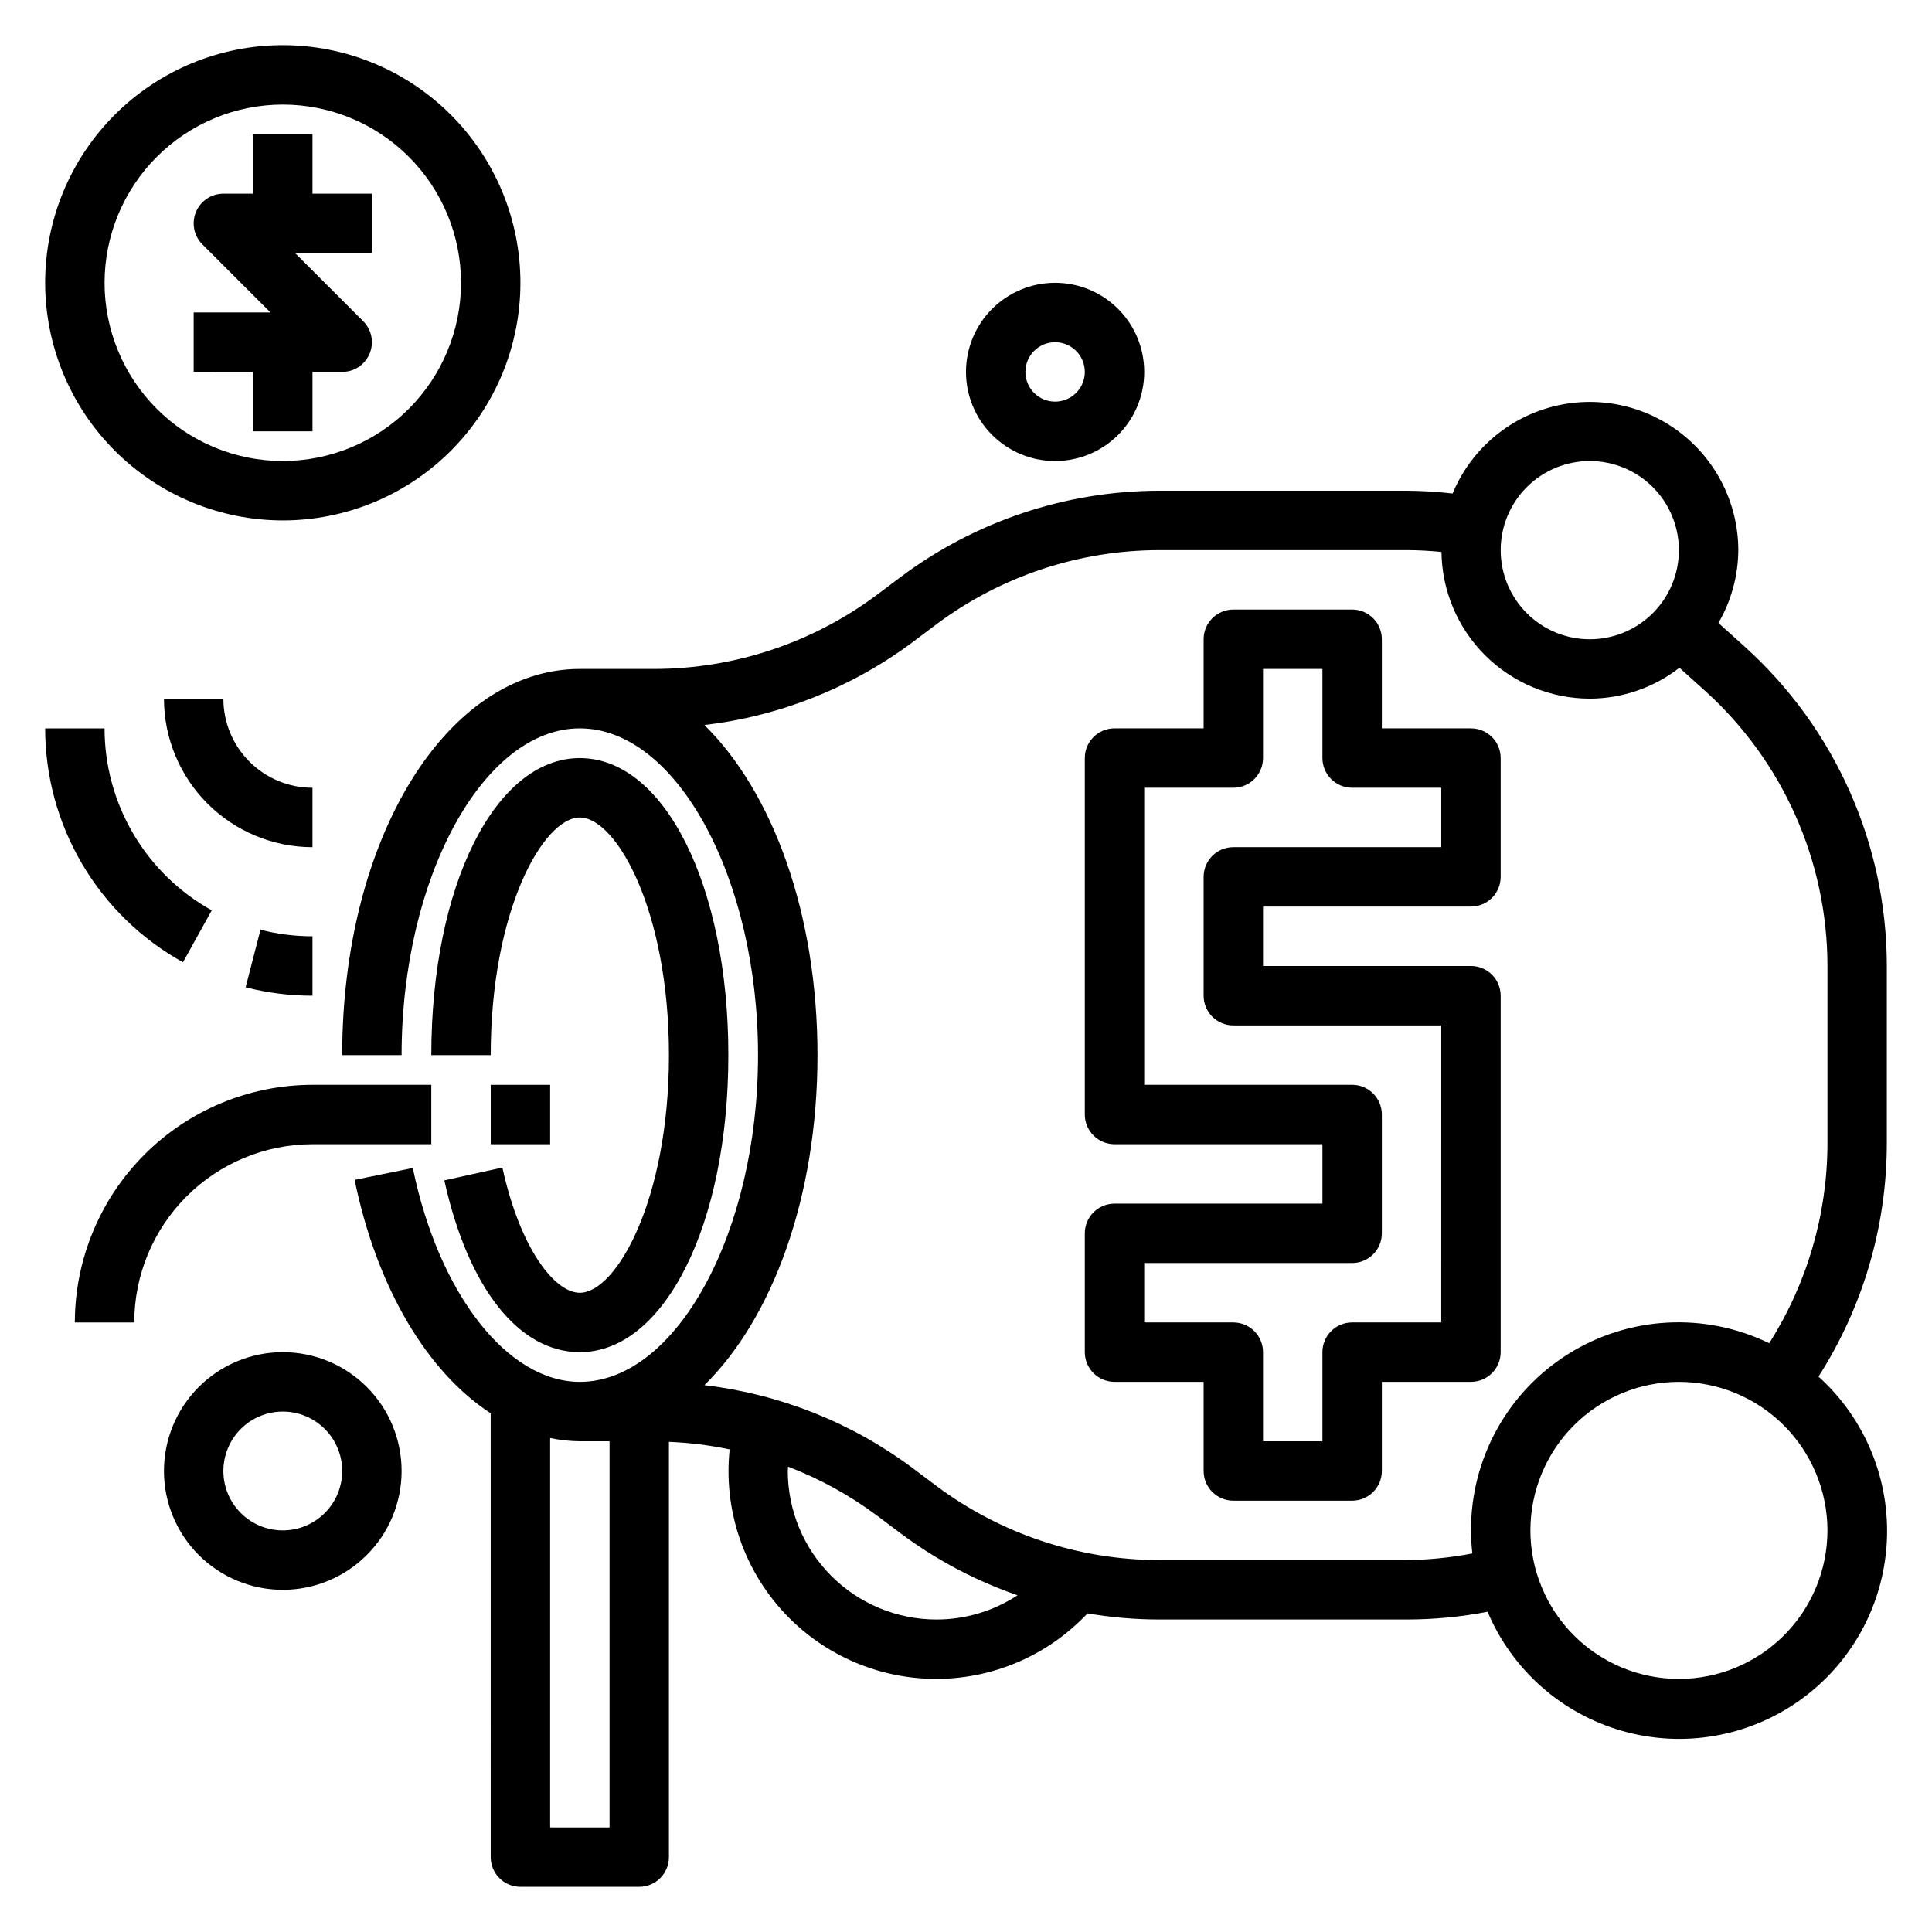 <?xml version="1.0" encoding="UTF-8"?>
<!-- Uploaded to: SVG Repo, www.svgrepo.com, Generator: SVG Repo Mixer Tools -->
<svg fill="#000000" width="800px" height="800px" version="1.1" viewBox="144 144 512 512" xmlns="http://www.w3.org/2000/svg">
 <g>
  <path d="m211.07 258.3h15.742v-15.742h7.875c3.184 0 6.051-1.918 7.269-4.859 1.219-2.941 0.547-6.328-1.707-8.578l-18.051-18.051h20.359v-15.746h-15.746v-15.742h-15.742v15.742h-7.871c-3.184 0.004-6.055 1.922-7.273 4.863-1.219 2.938-0.543 6.324 1.707 8.574l18.051 18.051h-20.359v15.742l15.746 0.004z"/>
  <path d="m218.94 281.92c16.703 0 32.723-6.637 44.531-18.445s18.445-27.828 18.445-44.531-6.637-32.719-18.445-44.531c-11.809-11.809-27.828-18.445-44.531-18.445s-32.719 6.637-44.531 18.445c-11.809 11.812-18.445 27.828-18.445 44.531 0.02 16.695 6.66 32.703 18.469 44.512 11.805 11.805 27.812 18.445 44.508 18.465zm0-110.21c12.527 0 24.539 4.977 33.398 13.832 8.859 8.859 13.836 20.871 13.836 33.398s-4.977 24.539-13.836 33.398-20.871 13.836-33.398 13.836-24.539-4.977-33.398-13.836c-8.855-8.859-13.832-20.871-13.832-33.398 0.012-12.523 4.992-24.527 13.848-33.383 8.855-8.855 20.859-13.836 33.383-13.848z"/>
  <path d="m423.61 266.18c6.266 0 12.273-2.488 16.699-6.918 4.43-4.43 6.918-10.438 6.918-16.699 0-6.266-2.488-12.27-6.918-16.699-4.426-4.43-10.434-6.918-16.699-6.918-6.262 0-12.27 2.488-16.699 6.918-4.426 4.43-6.914 10.434-6.914 16.699 0 6.262 2.488 12.27 6.914 16.699 4.43 4.43 10.438 6.918 16.699 6.918zm0-31.488c3.184 0 6.055 1.918 7.273 4.859s0.547 6.324-1.707 8.578c-2.25 2.25-5.637 2.926-8.578 1.707-2.941-1.219-4.859-4.09-4.859-7.273 0-4.348 3.523-7.871 7.871-7.871z"/>
  <path d="m644.03 400c-0.02-32.293-13.723-63.066-37.715-84.68l-6.918-6.227c3.41-5.863 5.227-12.52 5.273-19.305-0.027-12.223-5.731-23.738-15.438-31.168-9.707-7.43-22.312-9.93-34.121-6.762-11.805 3.164-21.469 11.637-26.156 22.926-4.055-0.465-8.133-0.711-12.215-0.738h-65.645c-24.652 0.062-48.621 8.066-68.363 22.828l-6.406 4.809c-17.023 12.691-37.684 19.562-58.914 19.594h-19.75c-35.312 0-62.977 44.949-62.977 102.34h15.742c0-46.941 21.633-86.594 47.23-86.594 25.602 0 47.23 39.652 47.23 86.594 0 46.941-21.633 86.594-47.23 86.594-19.176 0-37.375-23.316-44.258-56.68l-15.422 3.148c5.934 28.781 19.332 50.98 36.062 61.859l0.004 117.62c0 2.086 0.828 4.09 2.305 5.566 1.477 1.477 3.481 2.305 5.566 2.305h31.488c2.086 0 4.09-0.828 5.566-2.305 1.477-1.477 2.305-3.481 2.305-5.566v-110.05c5.414 0.219 10.797 0.887 16.098 2-1.629 15.379 3.289 30.734 13.551 42.305 10.262 11.57 24.922 18.289 40.387 18.508s30.305-6.082 40.891-17.359c6.242 1.066 12.562 1.609 18.895 1.621h65.645c7.211 0 14.406-0.684 21.488-2.047 6.496 15.398 19.633 27.02 35.711 31.586 16.078 4.57 33.359 1.594 46.98-8.09 13.625-9.68 22.117-25.023 23.09-41.711 0.973-16.684-5.68-32.91-18.086-44.109 11.77-18.387 18.051-39.75 18.105-61.582zm-78.719-133.82c6.262 0 12.27 2.488 16.699 6.914 4.426 4.43 6.914 10.438 6.914 16.699 0 6.266-2.488 12.27-6.914 16.699-4.43 4.43-10.438 6.918-16.699 6.918-6.266 0-12.273-2.488-16.699-6.918-4.43-4.43-6.918-10.434-6.918-16.699 0-6.262 2.488-12.27 6.918-16.699 4.426-4.426 10.434-6.914 16.699-6.914zm-275.52 362.11v-103.2c2.59 0.547 5.227 0.836 7.875 0.863h7.871v102.34zm102.34-55.105c-10.434-0.012-20.438-4.164-27.816-11.543s-11.531-17.383-11.543-27.816c0-0.387 0.062-0.789 0.07-1.148v-0.004c8.387 3.211 16.289 7.555 23.492 12.91l6.406 4.809v0.004c9.402 7.016 19.832 12.535 30.922 16.363-6.394 4.199-13.879 6.434-21.531 6.426zm236.16-23.617h0.004c0 10.441-4.148 20.449-11.531 27.832-7.379 7.383-17.391 11.527-27.832 11.527-10.438 0-20.449-4.144-27.832-11.527-7.379-7.383-11.527-17.391-11.527-27.832 0-10.438 4.148-20.449 11.527-27.832 7.383-7.379 17.395-11.527 27.832-11.527 10.438 0.012 20.441 4.164 27.82 11.543s11.527 17.383 11.543 27.816zm0-102.34h0.004c-0.059 18.688-5.414 36.973-15.438 52.742-17.062-8.305-37.203-7.223-53.277 2.867-16.074 10.086-25.809 27.75-25.75 46.727 0.004 2.043 0.125 4.086 0.359 6.117-5.75 1.105-11.586 1.691-17.441 1.754h-65.645c-21.238-0.043-41.898-6.93-58.918-19.633l-6.406-4.809c-16.129-12.008-35.133-19.566-55.105-21.906 18.082-17.793 29.969-49.926 29.969-87.477s-11.887-69.684-29.969-87.473c19.973-2.344 38.977-9.898 55.105-21.906l6.406-4.809v-0.004c17.02-12.703 37.68-19.586 58.918-19.633h65.645c3.078 0 6.172 0.18 9.258 0.48 0.125 10.348 4.32 20.23 11.68 27.508 7.356 7.273 17.285 11.359 27.633 11.371 8.602-0.027 16.953-2.906 23.75-8.184l6.723 6.055v-0.004c20.672 18.633 32.484 45.152 32.504 72.984z"/>
  <path d="m297.66 502.34c22.441 0 39.359-33.852 39.359-78.719 0-44.871-16.918-78.719-39.359-78.719-22.441 0-39.359 33.852-39.359 78.719h15.742c0-38.445 13.988-62.977 23.617-62.977 9.629 0 23.617 24.527 23.617 62.977 0 38.445-13.988 62.977-23.617 62.977-6.559 0-15.742-11.398-20.523-33.188l-15.383 3.402c6.297 28.508 19.719 45.527 35.906 45.527z"/>
  <path d="m218.94 502.34c-8.352 0-16.359 3.316-22.266 9.223-5.906 5.902-9.223 13.914-9.223 22.266 0 8.352 3.316 16.359 9.223 22.266 5.906 5.902 13.914 9.223 22.266 9.223 8.352 0 16.359-3.32 22.266-9.223 5.906-5.906 9.223-13.914 9.223-22.266 0-8.352-3.316-16.363-9.223-22.266-5.906-5.906-13.914-9.223-22.266-9.223zm0 47.23c-4.176 0-8.18-1.656-11.133-4.609s-4.609-6.957-4.609-11.133 1.656-8.18 4.609-11.133 6.957-4.613 11.133-4.613c4.176 0 8.18 1.66 11.133 4.613s4.613 6.957 4.613 11.133-1.66 8.18-4.613 11.133-6.957 4.609-11.133 4.609z"/>
  <path d="m226.81 407.87v-15.746c-4.648 0.004-9.281-0.582-13.781-1.738l-3.938 15.258c5.789 1.477 11.742 2.227 17.719 2.227z"/>
  <path d="m192.49 399.01 7.629-13.762c-8.605-4.773-15.777-11.766-20.773-20.242-4.996-8.48-7.633-18.141-7.637-27.98h-15.746c0.008 12.648 3.398 25.066 9.82 35.965 6.422 10.902 15.645 19.883 26.707 26.02z"/>
  <path d="m226.81 352.77c-6.262 0-12.27-2.488-16.699-6.918-4.426-4.426-6.914-10.434-6.914-16.699h-15.746c0.012 10.438 4.164 20.441 11.543 27.82s17.383 11.527 27.816 11.543z"/>
  <path d="m533.82 337.02h-23.617v-23.617c0-2.086-0.828-4.09-2.305-5.566-1.477-1.477-3.481-2.305-5.566-2.305h-31.488c-4.348 0-7.871 3.523-7.871 7.871v23.617h-23.617c-4.348 0-7.871 3.523-7.871 7.871v94.465c0 2.086 0.828 4.09 2.305 5.566 1.477 1.477 3.477 2.305 5.566 2.305h55.105v15.742l-55.105 0.004c-4.348 0-7.871 3.523-7.871 7.871v31.488c0 2.086 0.828 4.09 2.305 5.566 1.477 1.477 3.477 2.305 5.566 2.305h23.617v23.617c0 2.086 0.828 4.09 2.305 5.566s3.477 2.305 5.566 2.305h31.488c2.086 0 4.09-0.828 5.566-2.305 1.477-1.477 2.305-3.481 2.305-5.566v-23.617h23.617c2.086 0 4.09-0.828 5.566-2.305 1.477-1.477 2.305-3.481 2.305-5.566v-94.465c0-2.09-0.828-4.09-2.305-5.566-1.477-1.477-3.481-2.305-5.566-2.305h-55.105v-15.746h55.105c2.086 0 4.09-0.828 5.566-2.305 1.477-1.477 2.305-3.481 2.305-5.566v-31.488c0-2.09-0.828-4.09-2.305-5.566s-3.481-2.305-5.566-2.305zm-7.871 31.488h-55.105c-4.348 0-7.871 3.523-7.871 7.871v31.488c0 2.086 0.828 4.09 2.305 5.566s3.477 2.305 5.566 2.305h55.105l-0.004 78.719h-23.613c-4.348 0-7.875 3.527-7.875 7.875v23.617l-15.742-0.004v-23.613c0-2.09-0.828-4.09-2.305-5.566-1.477-1.477-3.481-2.309-5.566-2.309h-23.617v-15.742h55.105c2.086 0 4.09-0.828 5.566-2.305 1.477-1.477 2.305-3.481 2.305-5.566v-31.488c0-2.09-0.828-4.09-2.305-5.566-1.477-1.477-3.481-2.305-5.566-2.305h-55.105v-78.723h23.617c2.086 0 4.09-0.828 5.566-2.305 1.477-1.477 2.305-3.481 2.305-5.566v-23.617h15.742v23.617c0 2.086 0.832 4.09 2.309 5.566 1.477 1.477 3.477 2.305 5.566 2.305h23.617z"/>
  <path d="m226.81 447.23h31.488v-15.742h-31.488c-16.695 0.016-32.703 6.656-44.508 18.465-11.809 11.805-18.449 27.812-18.469 44.508h15.746c0.012-12.52 4.992-24.527 13.848-33.383 8.855-8.855 20.863-13.836 33.383-13.848z"/>
  <path d="m274.05 431.49h15.742v15.742h-15.742z"/>
 </g>
</svg>